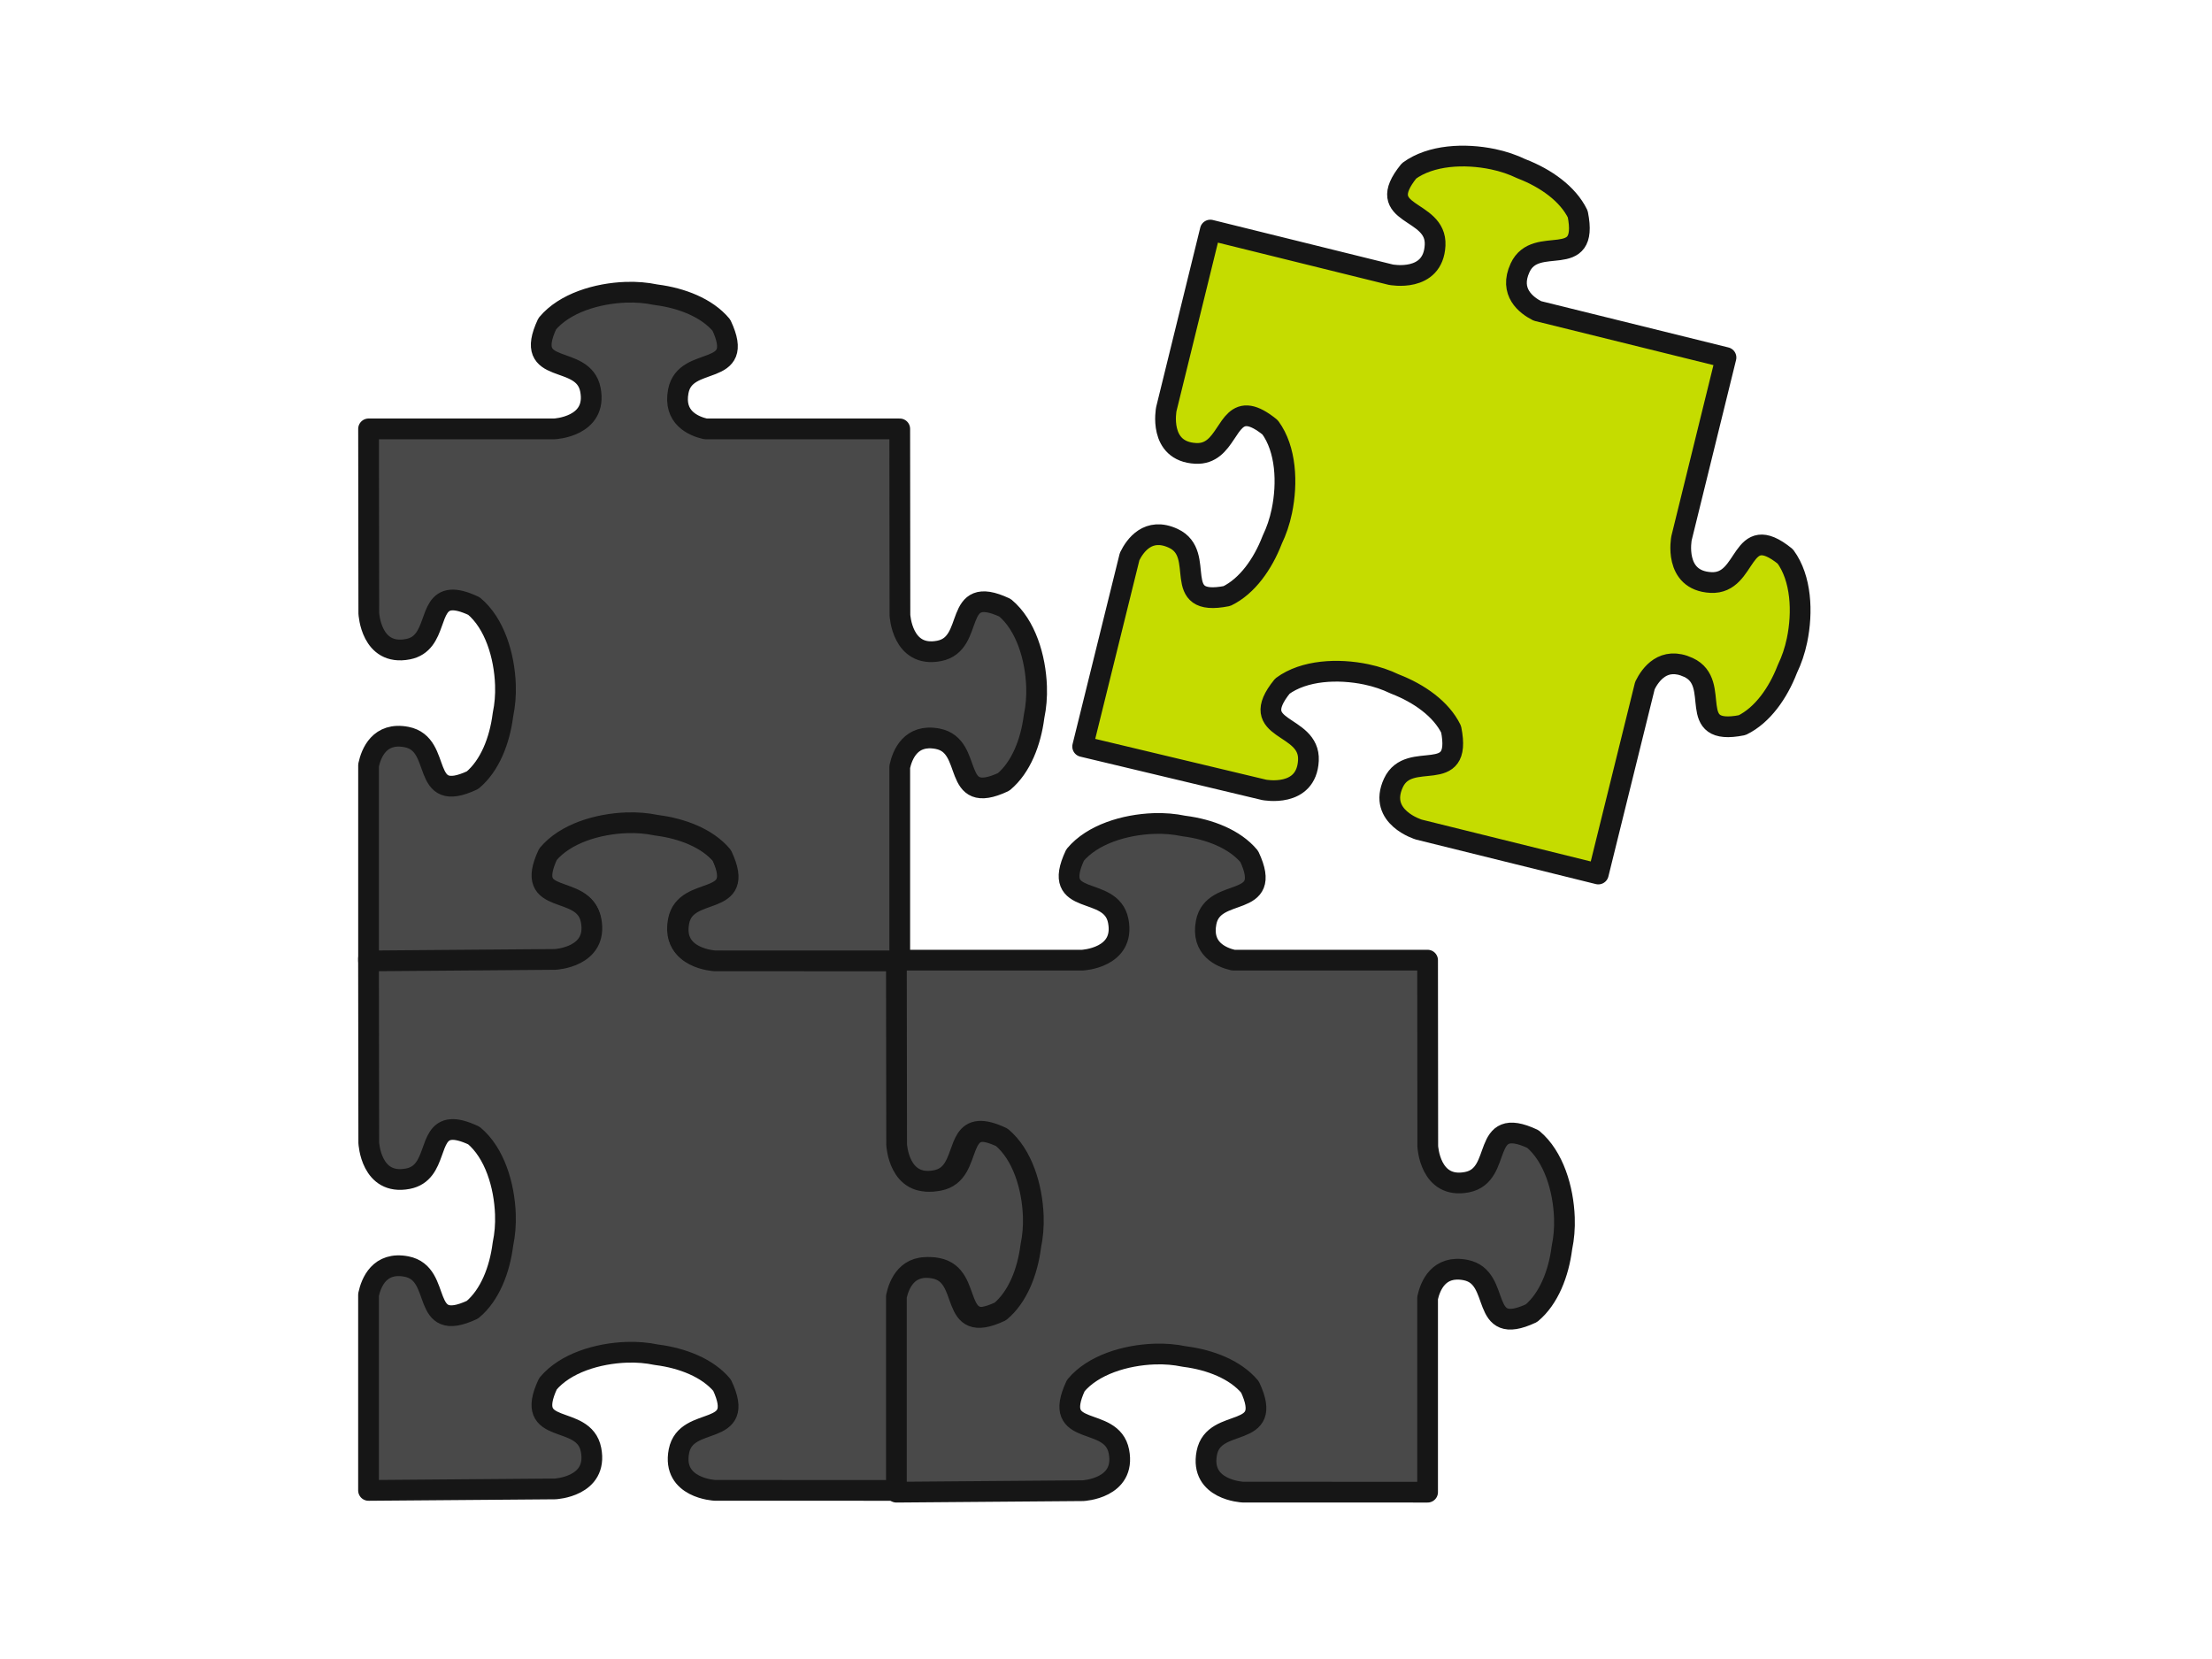 <?xml version="1.0" encoding="UTF-8"?>
<svg xmlns="http://www.w3.org/2000/svg" viewBox="0 0 640 480">
  <g fill-rule="evenodd" stroke="#161616" stroke-linejoin="round" stroke-width="6">
    <g fill="#494949">
      <path d="m181.08 237.76c-8.363 0.308-17.744 3.111-22.749 9.113-7.279 15.51 10.404 8.349 12.484 19.086 2.08 10.738-10.403 11.332-10.403 11.332h-53.786l0.069 53.339s0.594 12.483 11.332 10.403c8.724-1.69 5.63-13.689 12.484-14.22 1.581-0.123 3.695 0.372 6.603 1.737 6.003 5.005 8.805 14.386 9.113 22.749 0.114 3.087-0.156 5.991-0.688 8.529-0.014 0.113-0.037 0.231-0.052 0.344-0.932 7.216-3.721 14.536-8.787 18.76-15.51 7.279-8.349-10.404-19.086-12.484-7.823-1.515-10.24 4.665-10.988 8.15v56.623l53.975-0.43s12.483-0.594 10.403-11.332c-2.08-10.738-19.746-3.576-12.466-19.086 5.005-6.003 14.368-8.805 22.732-9.113 3.087-0.114 5.991 0.156 8.529 0.688 0.113 0.014 0.231 0.037 0.344 0.052 7.216 0.932 14.553 3.721 18.777 8.787 7.279 15.51-10.404 8.349-12.484 19.086-2.08 10.738 10.403 11.332 10.403 11.332l53.476 0.017v-56.176c0.763-3.495 3.193-9.605 10.97-8.099 10.738 2.08 3.576 19.763 19.086 12.484 5.066-4.224 7.855-11.561 8.787-18.777 0.015-0.113 0.038-0.214 0.052-0.327 0.532-2.538 0.801-5.441 0.688-8.529-0.308-8.363-3.111-17.744-9.113-22.749-15.51-7.279-8.349 10.404-19.086 12.484-10.738 2.08-11.332-10.403-11.332-10.403l-0.052-53.837h-56.21c-3.525-0.815-9.334-3.297-7.858-10.919 2.08-10.738 19.746-3.576 12.466-19.086-4.224-5.066-11.544-7.855-18.76-8.787-0.113-0.015-0.231-0.038-0.344-0.052-2.538-0.532-5.441-0.801-8.529-0.688z"></path>
      <path d="m333.81 238.27c-8.363 0.308-17.744 3.111-22.749 9.113-7.279 15.51 10.404 8.349 12.484 19.086 2.08 10.738-10.403 11.332-10.403 11.332h-53.786l0.069 53.339s0.594 12.483 11.332 10.403c8.724-1.69 5.63-13.689 12.484-14.22 1.581-0.123 3.695 0.372 6.603 1.737 6.003 5.005 8.805 14.386 9.113 22.749 0.114 3.087-0.156 5.991-0.688 8.529-0.014 0.113-0.037 0.231-0.052 0.344-0.932 7.216-3.721 14.536-8.787 18.76-15.51 7.279-8.349-10.404-19.086-12.484-7.823-1.515-10.24 4.665-10.988 8.15v56.623l53.975-0.43s12.483-0.594 10.403-11.332c-2.08-10.738-19.746-3.576-12.466-19.086 5.005-6.003 14.368-8.805 22.732-9.113 3.087-0.114 5.991 0.156 8.529 0.688 0.113 0.014 0.231 0.037 0.344 0.052 7.216 0.932 14.553 3.721 18.777 8.787 7.279 15.51-10.404 8.349-12.484 19.086-2.08 10.738 10.403 11.332 10.403 11.332l53.476 0.017v-56.176c0.763-3.495 3.193-9.605 10.97-8.099 10.738 2.08 3.576 19.763 19.086 12.484 5.066-4.224 7.855-11.561 8.787-18.777 0.015-0.113 0.038-0.214 0.052-0.327 0.532-2.538 0.801-5.441 0.688-8.529-0.308-8.363-3.111-17.744-9.113-22.749-15.51-7.279-8.349 10.404-19.086 12.484-10.738 2.08-11.332-10.403-11.332-10.403l-0.052-53.837h-56.21c-3.525-0.815-9.334-3.297-7.858-10.919 2.08-10.738 19.746-3.576 12.466-19.086-4.224-5.066-11.544-7.855-18.76-8.787-0.113-0.015-0.231-0.038-0.344-0.052-2.538-0.532-5.441-0.801-8.529-0.688z"></path>
      <path d="m181.09 84.558c-8.363 0.308-17.744 3.111-22.749 9.113-7.279 15.51 10.404 8.349 12.484 19.086 2.08 10.738-10.403 11.332-10.403 11.332h-53.786l0.069 53.339s0.594 12.483 11.332 10.403c8.724-1.69 5.63-13.689 12.484-14.22 1.581-0.123 3.695 0.372 6.603 1.737 6.003 5.005 8.805 14.386 9.113 22.749 0.114 3.087-0.156 5.991-0.688 8.529-0.014 0.113-0.037 0.231-0.052 0.344-0.932 7.216-3.721 14.536-8.787 18.76-15.51 7.279-8.349-10.404-19.086-12.484-7.823-1.515-10.24 4.665-10.988 8.15v56.623l53.975-0.43s12.483-0.594 10.403-11.332c-2.08-10.738-19.746-3.576-12.466-19.086 5.005-6.003 14.368-8.805 22.732-9.113 3.087-0.114 5.991 0.156 8.529 0.688 0.113 0.014 0.231 0.037 0.344 0.052 7.216 0.932 14.553 3.721 18.777 8.787 7.279 15.51-10.404 8.349-12.484 19.086-2.08 10.738 10.403 11.332 10.403 11.332l53.476 0.017v-56.176c0.763-3.495 3.193-9.605 10.97-8.099 10.738 2.08 3.576 19.763 19.086 12.484 5.066-4.224 7.855-11.561 8.787-18.777 0.015-0.113 0.038-0.214 0.052-0.327 0.532-2.538 0.801-5.441 0.688-8.529-0.308-8.363-3.111-17.744-9.113-22.749-15.51-7.279-8.349 10.404-19.086 12.484-10.738 2.08-11.332-10.403-11.332-10.403l-0.052-53.837h-56.21c-3.525-0.815-9.334-3.297-7.858-10.919 2.08-10.738 19.746-3.576 12.466-19.086-4.224-5.066-11.544-7.855-18.76-8.787-0.113-0.015-0.231-0.038-0.344-0.052-2.538-0.532-5.441-0.801-8.529-0.688z"></path>
    </g>
    <path transform="rotate(13.885 430.28 145.28)" d="m408.09 48.556c-8.363 0.308-17.744 3.111-22.749 9.113-7.279 15.51 10.404 8.349 12.484 19.086 2.08 10.738-10.403 11.332-10.403 11.332h-53.786l0.069 53.339s0.594 12.483 11.332 10.403c8.724-1.69 5.63-13.689 12.484-14.22 1.581-0.123 3.695 0.372 6.603 1.737 6.003 5.005 8.805 14.386 9.113 22.749 0.114 3.087-0.156 5.991-0.688 8.529-0.014 0.113-0.037 0.231-0.052 0.344-0.932 7.216-3.721 14.536-8.787 18.76-15.51 7.279-8.349-10.404-19.086-12.484-7.823-1.515-10.24 4.665-10.988 8.15v56.623l53.975-0.43s12.483-0.594 10.403-11.332c-2.08-10.738-19.746-3.576-12.466-19.086 5.005-6.003 14.368-8.805 22.732-9.113 3.087-0.114 5.991 0.156 8.529 0.688 0.113 0.014 0.231 0.037 0.344 0.052 7.216 0.932 14.553 3.721 18.777 8.787 7.279 15.51-10.404 8.349-12.484 19.086-2.08 10.738 10.403 11.332 10.403 11.332l53.476 0.017v-56.176c0.763-3.495 3.193-9.605 10.97-8.099 10.738 2.08 3.576 19.763 19.086 12.484 5.066-4.224 7.855-11.561 8.787-18.777 0.015-0.113 0.038-0.214 0.052-0.327 0.532-2.538 0.801-5.441 0.688-8.529-0.308-8.363-3.111-17.744-9.113-22.749-15.51-7.279-8.349 10.404-19.086 12.484-10.738 2.08-11.332-10.403-11.332-10.403l-0.052-53.837h-56.21c-3.525-0.815-9.334-3.297-7.858-10.919 2.08-10.738 19.746-3.576 12.466-19.086-4.224-5.066-11.544-7.855-18.76-8.787-0.113-0.015-0.231-0.038-0.344-0.052-2.538-0.532-5.441-0.801-8.529-0.688z" fill="#c5dc00"></path>
  </g>
</svg>

